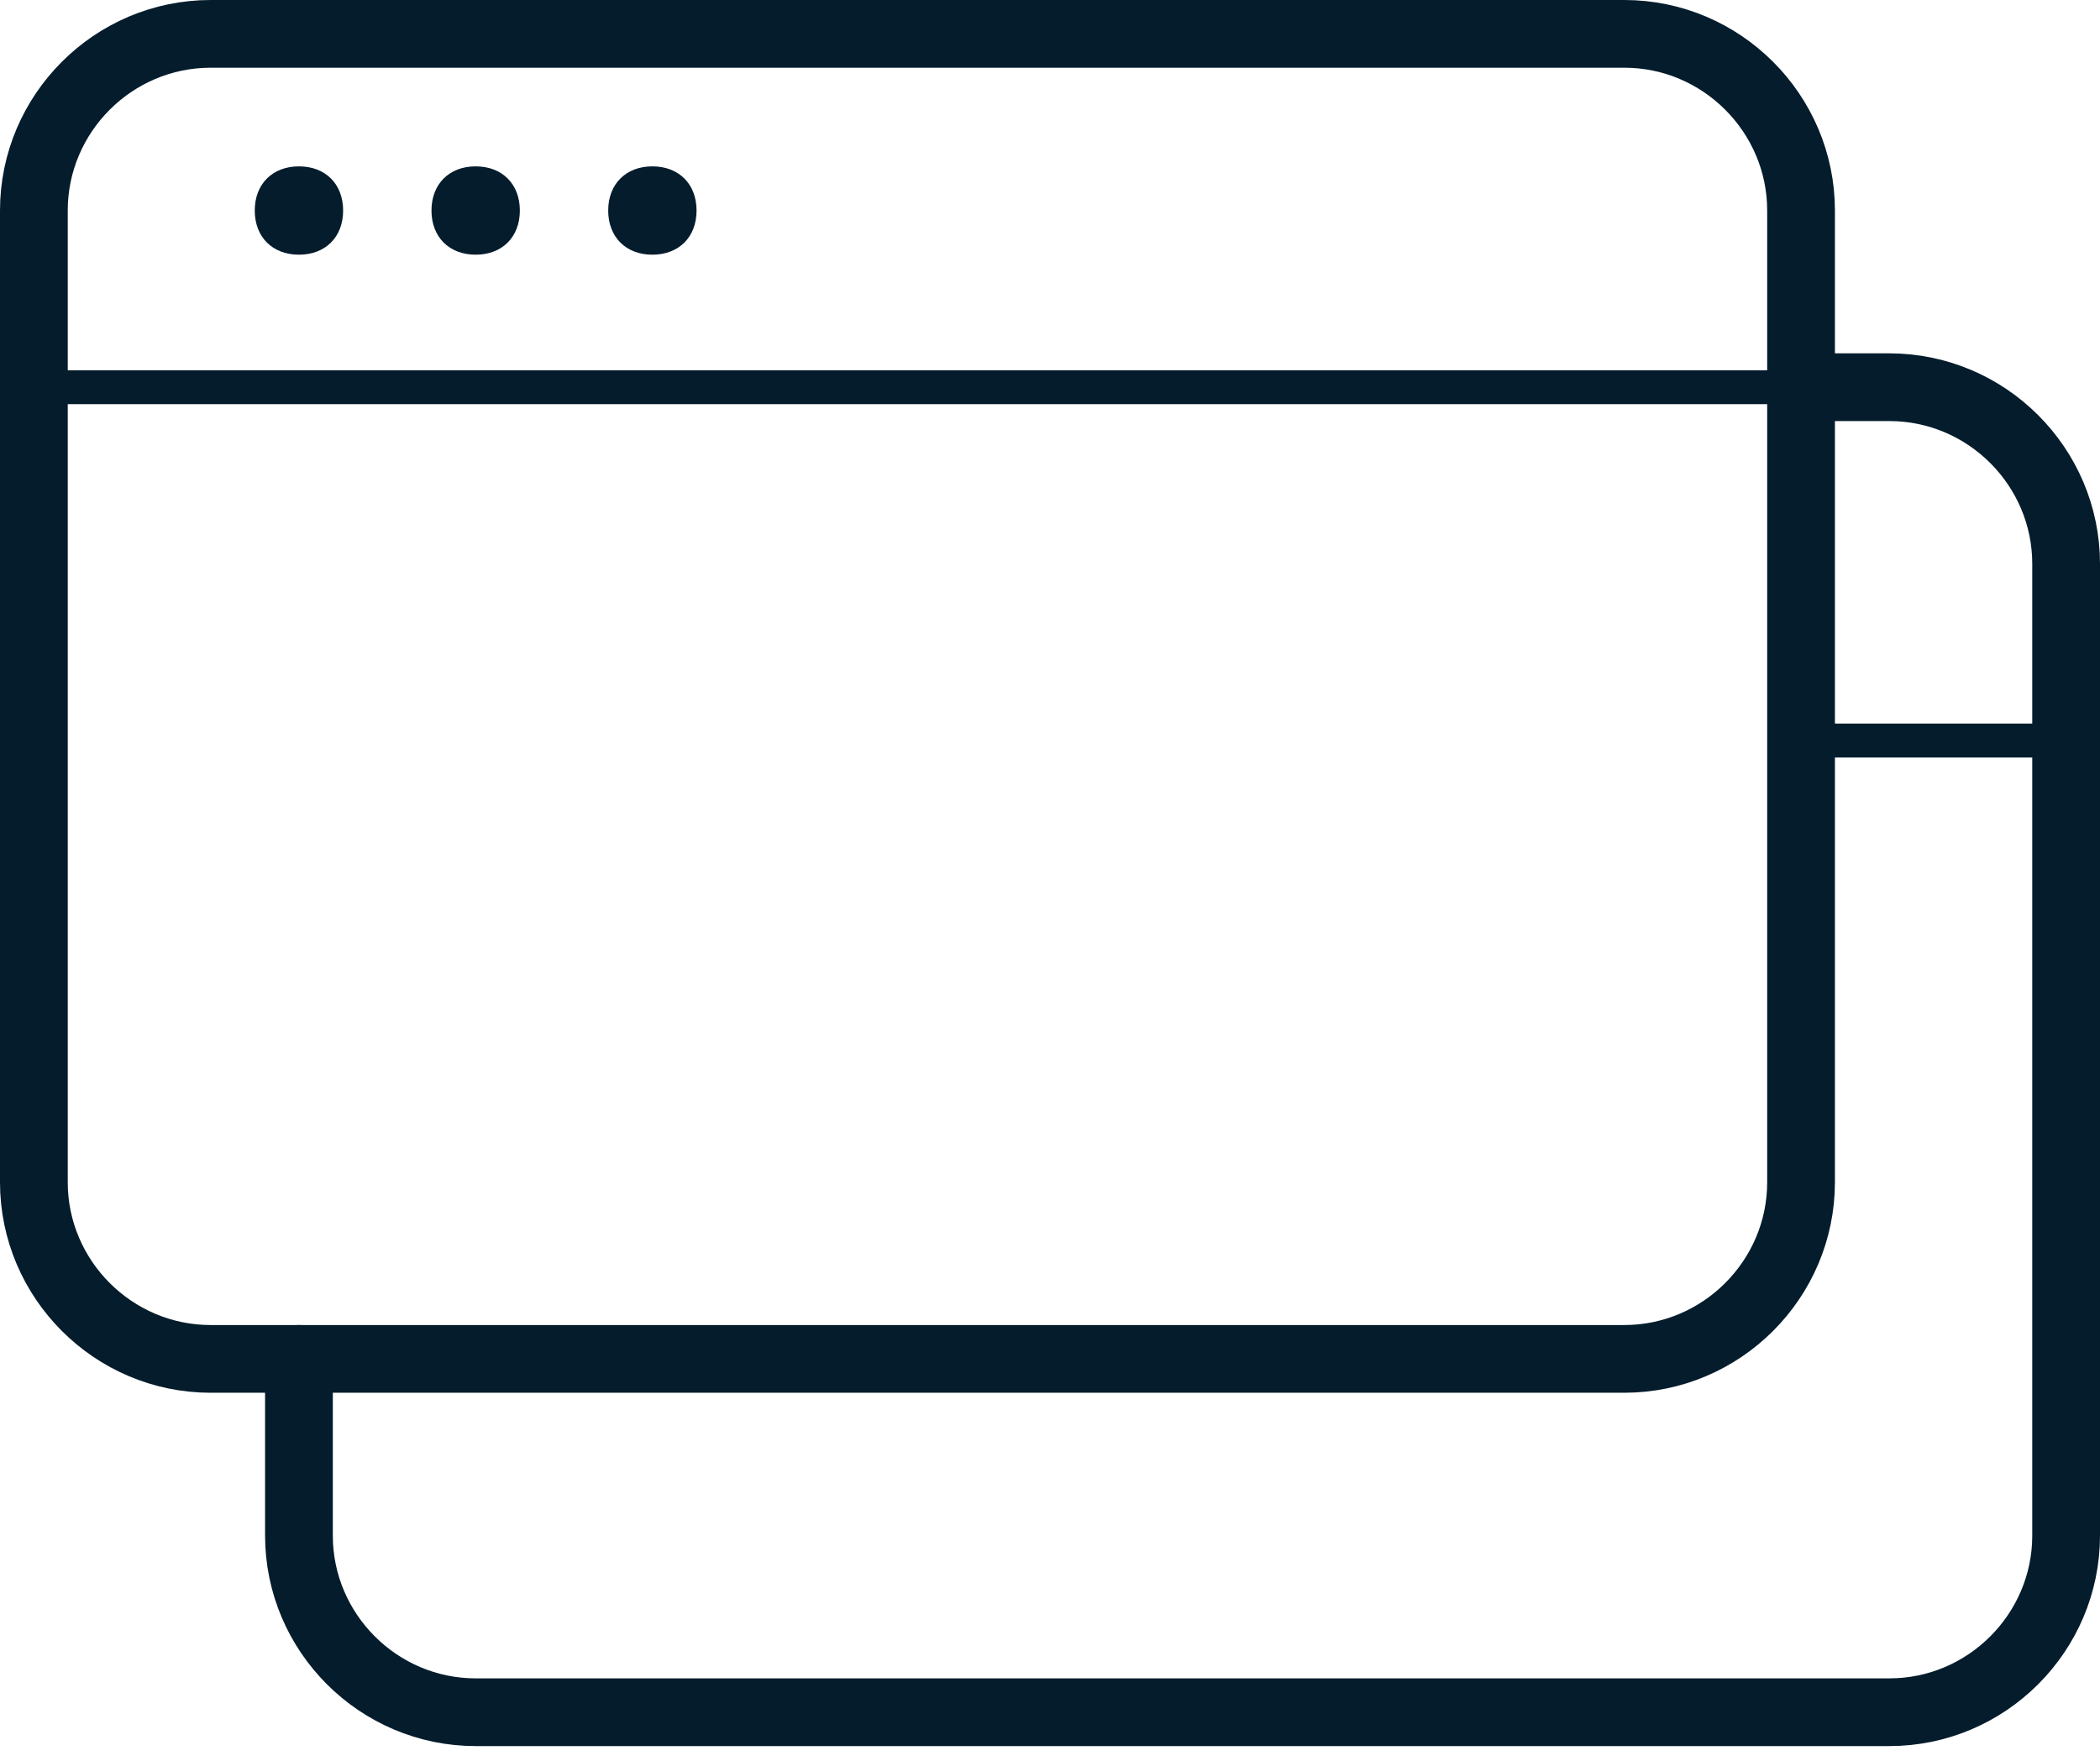 <?xml version="1.0" encoding="UTF-8"?>
<svg width="124px" height="104px" viewBox="0 0 124 104" version="1.1" xmlns="http://www.w3.org/2000/svg" xmlns:xlink="http://www.w3.org/1999/xlink">
    <!-- Generator: Sketch 61.2 (89653) - https://sketch.com -->
    <title>remote-view_120x120-icon</title>
    <desc>Created with Sketch.</desc>
    <g id="Rescue-Master-Style-Guide-&amp;-Library-" stroke="none" stroke-width="1" fill="none" fill-rule="evenodd">
        <g id="Vector-Icon-Templates" transform="translate(-445, -713)">
            <g id="remote-view_120x120-icon" transform="translate(447, 715)">
                <line x1="0" y1="20.87" x2="104.348" y2="20.87" id="Path" stroke="#041C2C" stroke-width="2" stroke-linecap="round" stroke-linejoin="round"></line>
                <path d="M15.652,7.826 C14.087,7.826 13.043,8.87 13.043,10.435 C13.043,12 14.087,13.043 15.652,13.043 C17.217,13.043 18.261,12 18.261,10.435 C18.261,8.87 17.217,7.826 15.652,7.826 L15.652,7.826 Z" id="Path" fill="#041C2C" fill-rule="nonzero"></path>
                <path d="M26.087,7.826 C24.522,7.826 23.478,8.87 23.478,10.435 C23.478,12 24.522,13.043 26.087,13.043 C27.652,13.043 28.696,12 28.696,10.435 C28.696,8.87 27.652,7.826 26.087,7.826 L26.087,7.826 Z" id="Path" fill="#041C2C" fill-rule="nonzero"></path>
                <path d="M36.522,7.826 C34.957,7.826 33.913,8.87 33.913,10.435 C33.913,12 34.957,13.043 36.522,13.043 C38.087,13.043 39.13,12 39.13,10.435 C39.13,8.87 38.087,7.826 36.522,7.826 L36.522,7.826 Z" id="Path" fill="#041C2C" fill-rule="nonzero"></path>
                <path d="M104.348,67.826 C104.348,73.565 99.652,78.261 93.913,78.261 L10.435,78.261 C4.696,78.261 0,73.565 0,67.826 L0,10.435 C0,4.696 4.696,0 10.435,0 L93.913,0 C99.652,0 104.348,4.696 104.348,10.435 L104.348,67.826 Z" id="Path" stroke="#041C2C" stroke-width="4" stroke-linecap="round" stroke-linejoin="round"></path>
                <line x1="104.348" y1="41.739" x2="120" y2="41.739" id="Path" stroke="#041C2C" stroke-width="2" stroke-linecap="round" stroke-linejoin="round"></line>
                <path d="M104.348,20.87 L109.565,20.87 C115.304,20.87 120,25.565 120,31.304 L120,88.696 C120,94.435 115.304,99.13 109.565,99.13 L26.087,99.13 C20.348,99.13 15.652,94.435 15.652,88.696 L15.652,78.261" id="Path" stroke="#041C2C" stroke-width="4" stroke-linecap="round" stroke-linejoin="round"></path>
            </g>
        </g>
    </g>
</svg>